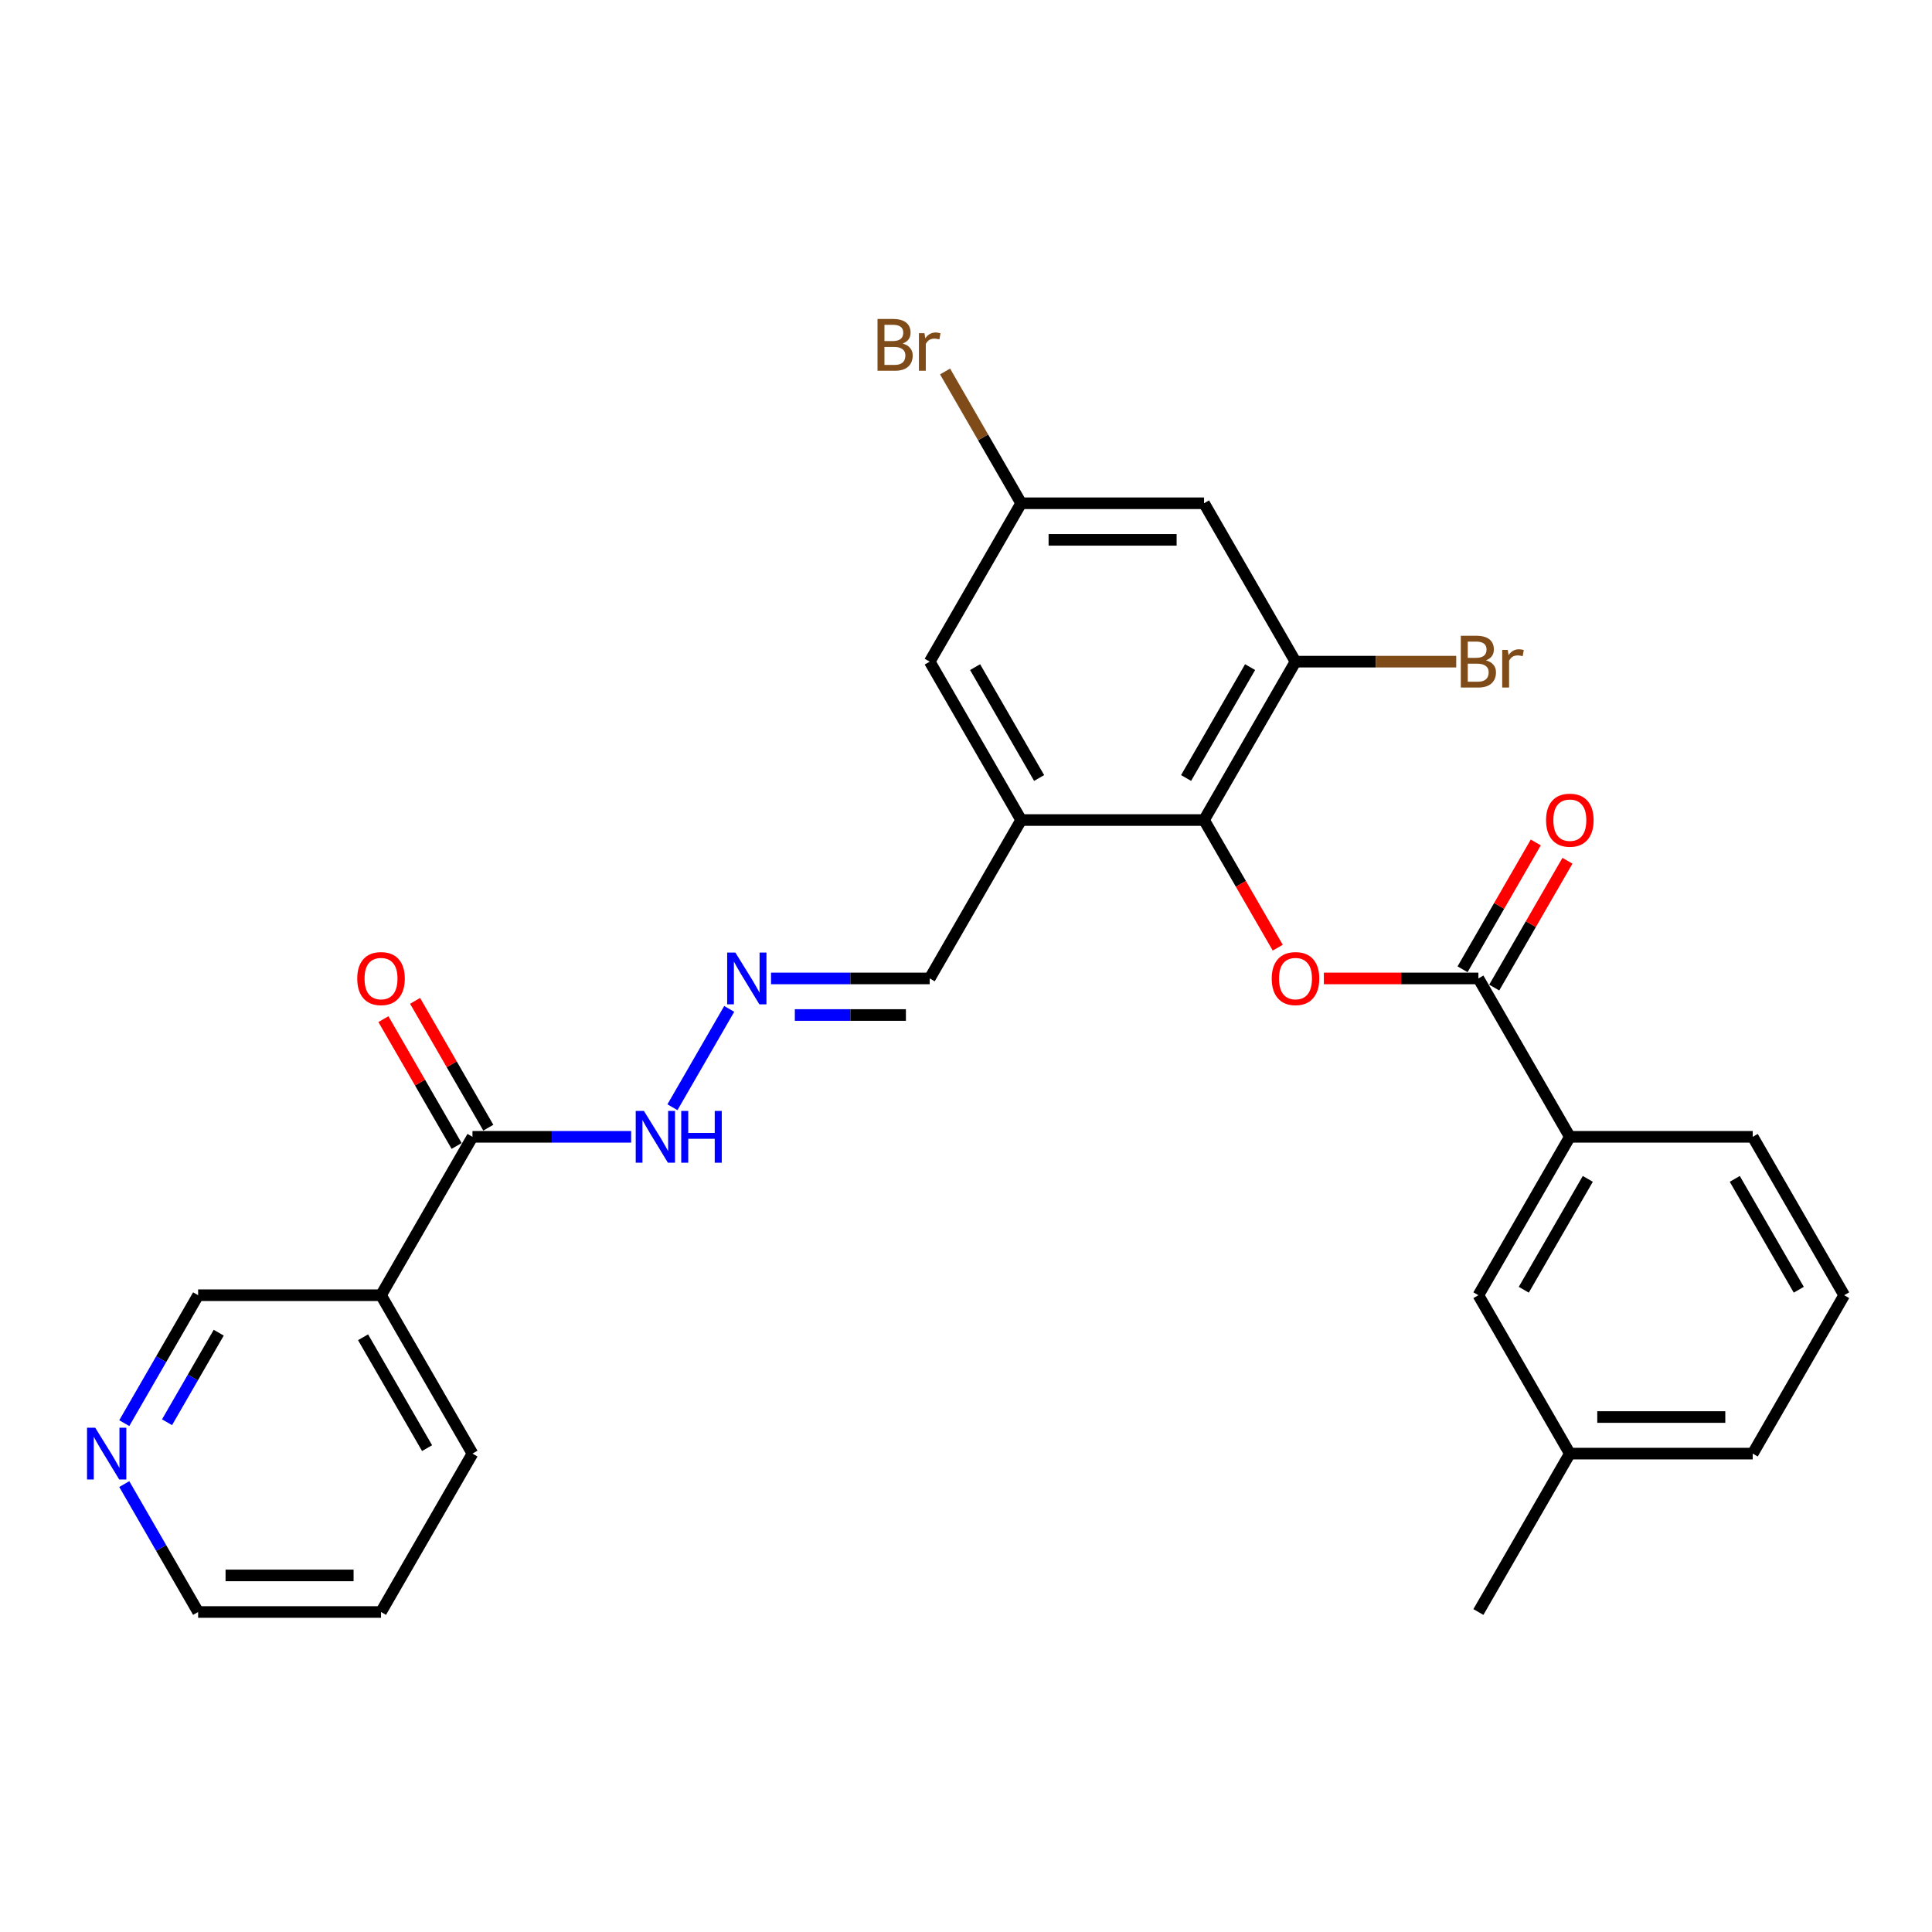 <?xml version='1.0' encoding='iso-8859-1'?>
<svg version='1.1' baseProfile='full'
              xmlns='http://www.w3.org/2000/svg'
                      xmlns:rdkit='http://www.rdkit.org/xml'
                      xmlns:xlink='http://www.w3.org/1999/xlink'
                  xml:space='preserve'
width='1000px' height='1000px' viewBox='0 0 1000 1000'>
<!-- END OF HEADER -->
<rect style='opacity:1.0;fill:#FFFFFF;stroke:none' width='1000' height='1000' x='0' y='0'> </rect>
<path class='bond-0' d='M 623.214,424.452 L 642.284,457.483' style='fill:none;fill-rule:evenodd;stroke:#000000;stroke-width:6px;stroke-linecap:butt;stroke-linejoin:miter;stroke-opacity:1' />
<path class='bond-0' d='M 642.284,457.483 L 661.354,490.513' style='fill:none;fill-rule:evenodd;stroke:#FF0000;stroke-width:6px;stroke-linecap:butt;stroke-linejoin:miter;stroke-opacity:1' />
<path class='bond-2' d='M 623.214,424.452 L 528.548,424.452' style='fill:none;fill-rule:evenodd;stroke:#000000;stroke-width:6px;stroke-linecap:butt;stroke-linejoin:miter;stroke-opacity:1' />
<path class='bond-3' d='M 623.214,424.452 L 670.547,342.469' style='fill:none;fill-rule:evenodd;stroke:#000000;stroke-width:6px;stroke-linecap:butt;stroke-linejoin:miter;stroke-opacity:1' />
<path class='bond-3' d='M 613.917,402.688 L 647.05,345.3' style='fill:none;fill-rule:evenodd;stroke:#000000;stroke-width:6px;stroke-linecap:butt;stroke-linejoin:miter;stroke-opacity:1' />
<path class='bond-1' d='M 685.22,506.436 L 725.217,506.436' style='fill:none;fill-rule:evenodd;stroke:#FF0000;stroke-width:6px;stroke-linecap:butt;stroke-linejoin:miter;stroke-opacity:1' />
<path class='bond-1' d='M 725.217,506.436 L 765.213,506.436' style='fill:none;fill-rule:evenodd;stroke:#000000;stroke-width:6px;stroke-linecap:butt;stroke-linejoin:miter;stroke-opacity:1' />
<path class='bond-7' d='M 765.213,506.436 L 812.546,588.419' style='fill:none;fill-rule:evenodd;stroke:#000000;stroke-width:6px;stroke-linecap:butt;stroke-linejoin:miter;stroke-opacity:1' />
<path class='bond-12' d='M 773.411,511.169 L 792.361,478.347' style='fill:none;fill-rule:evenodd;stroke:#000000;stroke-width:6px;stroke-linecap:butt;stroke-linejoin:miter;stroke-opacity:1' />
<path class='bond-12' d='M 792.361,478.347 L 811.311,445.525' style='fill:none;fill-rule:evenodd;stroke:#FF0000;stroke-width:6px;stroke-linecap:butt;stroke-linejoin:miter;stroke-opacity:1' />
<path class='bond-12' d='M 757.015,501.702 L 775.965,468.88' style='fill:none;fill-rule:evenodd;stroke:#000000;stroke-width:6px;stroke-linecap:butt;stroke-linejoin:miter;stroke-opacity:1' />
<path class='bond-12' d='M 775.965,468.88 L 794.914,436.058' style='fill:none;fill-rule:evenodd;stroke:#FF0000;stroke-width:6px;stroke-linecap:butt;stroke-linejoin:miter;stroke-opacity:1' />
<path class='bond-9' d='M 528.548,424.452 L 481.215,342.469' style='fill:none;fill-rule:evenodd;stroke:#000000;stroke-width:6px;stroke-linecap:butt;stroke-linejoin:miter;stroke-opacity:1' />
<path class='bond-9' d='M 537.844,402.688 L 504.711,345.3' style='fill:none;fill-rule:evenodd;stroke:#000000;stroke-width:6px;stroke-linecap:butt;stroke-linejoin:miter;stroke-opacity:1' />
<path class='bond-13' d='M 528.548,424.452 L 481.215,506.436' style='fill:none;fill-rule:evenodd;stroke:#000000;stroke-width:6px;stroke-linecap:butt;stroke-linejoin:miter;stroke-opacity:1' />
<path class='bond-6' d='M 670.547,342.469 L 623.214,260.486' style='fill:none;fill-rule:evenodd;stroke:#000000;stroke-width:6px;stroke-linecap:butt;stroke-linejoin:miter;stroke-opacity:1' />
<path class='bond-17' d='M 670.547,342.469 L 712.143,342.469' style='fill:none;fill-rule:evenodd;stroke:#000000;stroke-width:6px;stroke-linecap:butt;stroke-linejoin:miter;stroke-opacity:1' />
<path class='bond-17' d='M 712.143,342.469 L 753.74,342.469' style='fill:none;fill-rule:evenodd;stroke:#7F4C19;stroke-width:6px;stroke-linecap:butt;stroke-linejoin:miter;stroke-opacity:1' />
<path class='bond-4' d='M 244.549,588.419 L 285.616,588.419' style='fill:none;fill-rule:evenodd;stroke:#000000;stroke-width:6px;stroke-linecap:butt;stroke-linejoin:miter;stroke-opacity:1' />
<path class='bond-4' d='M 285.616,588.419 L 326.682,588.419' style='fill:none;fill-rule:evenodd;stroke:#0000FF;stroke-width:6px;stroke-linecap:butt;stroke-linejoin:miter;stroke-opacity:1' />
<path class='bond-5' d='M 244.549,588.419 L 197.216,670.402' style='fill:none;fill-rule:evenodd;stroke:#000000;stroke-width:6px;stroke-linecap:butt;stroke-linejoin:miter;stroke-opacity:1' />
<path class='bond-14' d='M 252.748,583.686 L 233.798,550.864' style='fill:none;fill-rule:evenodd;stroke:#000000;stroke-width:6px;stroke-linecap:butt;stroke-linejoin:miter;stroke-opacity:1' />
<path class='bond-14' d='M 233.798,550.864 L 214.848,518.042' style='fill:none;fill-rule:evenodd;stroke:#FF0000;stroke-width:6px;stroke-linecap:butt;stroke-linejoin:miter;stroke-opacity:1' />
<path class='bond-14' d='M 236.351,593.152 L 217.401,560.33' style='fill:none;fill-rule:evenodd;stroke:#000000;stroke-width:6px;stroke-linecap:butt;stroke-linejoin:miter;stroke-opacity:1' />
<path class='bond-14' d='M 217.401,560.33 L 198.452,527.508' style='fill:none;fill-rule:evenodd;stroke:#FF0000;stroke-width:6px;stroke-linecap:butt;stroke-linejoin:miter;stroke-opacity:1' />
<path class='bond-18' d='M 197.216,670.402 L 102.55,670.402' style='fill:none;fill-rule:evenodd;stroke:#000000;stroke-width:6px;stroke-linecap:butt;stroke-linejoin:miter;stroke-opacity:1' />
<path class='bond-21' d='M 197.216,670.402 L 244.549,752.385' style='fill:none;fill-rule:evenodd;stroke:#000000;stroke-width:6px;stroke-linecap:butt;stroke-linejoin:miter;stroke-opacity:1' />
<path class='bond-21' d='M 187.92,692.166 L 221.053,749.555' style='fill:none;fill-rule:evenodd;stroke:#000000;stroke-width:6px;stroke-linecap:butt;stroke-linejoin:miter;stroke-opacity:1' />
<path class='bond-10' d='M 623.214,260.486 L 528.548,260.486' style='fill:none;fill-rule:evenodd;stroke:#000000;stroke-width:6px;stroke-linecap:butt;stroke-linejoin:miter;stroke-opacity:1' />
<path class='bond-10' d='M 609.014,279.419 L 542.748,279.419' style='fill:none;fill-rule:evenodd;stroke:#000000;stroke-width:6px;stroke-linecap:butt;stroke-linejoin:miter;stroke-opacity:1' />
<path class='bond-15' d='M 812.546,588.419 L 765.213,670.402' style='fill:none;fill-rule:evenodd;stroke:#000000;stroke-width:6px;stroke-linecap:butt;stroke-linejoin:miter;stroke-opacity:1' />
<path class='bond-15' d='M 821.843,610.183 L 788.71,667.571' style='fill:none;fill-rule:evenodd;stroke:#000000;stroke-width:6px;stroke-linecap:butt;stroke-linejoin:miter;stroke-opacity:1' />
<path class='bond-22' d='M 812.546,588.419 L 907.212,588.419' style='fill:none;fill-rule:evenodd;stroke:#000000;stroke-width:6px;stroke-linecap:butt;stroke-linejoin:miter;stroke-opacity:1' />
<path class='bond-8' d='M 399.082,506.436 L 440.149,506.436' style='fill:none;fill-rule:evenodd;stroke:#0000FF;stroke-width:6px;stroke-linecap:butt;stroke-linejoin:miter;stroke-opacity:1' />
<path class='bond-8' d='M 440.149,506.436 L 481.215,506.436' style='fill:none;fill-rule:evenodd;stroke:#000000;stroke-width:6px;stroke-linecap:butt;stroke-linejoin:miter;stroke-opacity:1' />
<path class='bond-8' d='M 411.402,525.369 L 440.149,525.369' style='fill:none;fill-rule:evenodd;stroke:#0000FF;stroke-width:6px;stroke-linecap:butt;stroke-linejoin:miter;stroke-opacity:1' />
<path class='bond-8' d='M 440.149,525.369 L 468.895,525.369' style='fill:none;fill-rule:evenodd;stroke:#000000;stroke-width:6px;stroke-linecap:butt;stroke-linejoin:miter;stroke-opacity:1' />
<path class='bond-11' d='M 377.443,522.207 L 348.058,573.103' style='fill:none;fill-rule:evenodd;stroke:#0000FF;stroke-width:6px;stroke-linecap:butt;stroke-linejoin:miter;stroke-opacity:1' />
<path class='bond-28' d='M 481.215,342.469 L 528.548,260.486' style='fill:none;fill-rule:evenodd;stroke:#000000;stroke-width:6px;stroke-linecap:butt;stroke-linejoin:miter;stroke-opacity:1' />
<path class='bond-19' d='M 528.548,260.486 L 508.857,226.381' style='fill:none;fill-rule:evenodd;stroke:#000000;stroke-width:6px;stroke-linecap:butt;stroke-linejoin:miter;stroke-opacity:1' />
<path class='bond-19' d='M 508.857,226.381 L 489.167,192.276' style='fill:none;fill-rule:evenodd;stroke:#7F4C19;stroke-width:6px;stroke-linecap:butt;stroke-linejoin:miter;stroke-opacity:1' />
<path class='bond-20' d='M 765.213,670.402 L 812.546,752.385' style='fill:none;fill-rule:evenodd;stroke:#000000;stroke-width:6px;stroke-linecap:butt;stroke-linejoin:miter;stroke-opacity:1' />
<path class='bond-16' d='M 64.323,736.614 L 83.436,703.508' style='fill:none;fill-rule:evenodd;stroke:#0000FF;stroke-width:6px;stroke-linecap:butt;stroke-linejoin:miter;stroke-opacity:1' />
<path class='bond-16' d='M 83.436,703.508 L 102.55,670.402' style='fill:none;fill-rule:evenodd;stroke:#000000;stroke-width:6px;stroke-linecap:butt;stroke-linejoin:miter;stroke-opacity:1' />
<path class='bond-16' d='M 86.454,736.149 L 99.833,712.975' style='fill:none;fill-rule:evenodd;stroke:#0000FF;stroke-width:6px;stroke-linecap:butt;stroke-linejoin:miter;stroke-opacity:1' />
<path class='bond-16' d='M 99.833,712.975 L 113.213,689.801' style='fill:none;fill-rule:evenodd;stroke:#000000;stroke-width:6px;stroke-linecap:butt;stroke-linejoin:miter;stroke-opacity:1' />
<path class='bond-30' d='M 64.323,768.157 L 83.436,801.263' style='fill:none;fill-rule:evenodd;stroke:#0000FF;stroke-width:6px;stroke-linecap:butt;stroke-linejoin:miter;stroke-opacity:1' />
<path class='bond-30' d='M 83.436,801.263 L 102.55,834.369' style='fill:none;fill-rule:evenodd;stroke:#000000;stroke-width:6px;stroke-linecap:butt;stroke-linejoin:miter;stroke-opacity:1' />
<path class='bond-26' d='M 812.546,752.385 L 765.213,834.369' style='fill:none;fill-rule:evenodd;stroke:#000000;stroke-width:6px;stroke-linecap:butt;stroke-linejoin:miter;stroke-opacity:1' />
<path class='bond-29' d='M 812.546,752.385 L 907.212,752.385' style='fill:none;fill-rule:evenodd;stroke:#000000;stroke-width:6px;stroke-linecap:butt;stroke-linejoin:miter;stroke-opacity:1' />
<path class='bond-29' d='M 826.746,733.452 L 893.012,733.452' style='fill:none;fill-rule:evenodd;stroke:#000000;stroke-width:6px;stroke-linecap:butt;stroke-linejoin:miter;stroke-opacity:1' />
<path class='bond-27' d='M 244.549,752.385 L 197.216,834.369' style='fill:none;fill-rule:evenodd;stroke:#000000;stroke-width:6px;stroke-linecap:butt;stroke-linejoin:miter;stroke-opacity:1' />
<path class='bond-23' d='M 907.212,588.419 L 954.545,670.402' style='fill:none;fill-rule:evenodd;stroke:#000000;stroke-width:6px;stroke-linecap:butt;stroke-linejoin:miter;stroke-opacity:1' />
<path class='bond-23' d='M 897.916,610.183 L 931.049,667.571' style='fill:none;fill-rule:evenodd;stroke:#000000;stroke-width:6px;stroke-linecap:butt;stroke-linejoin:miter;stroke-opacity:1' />
<path class='bond-25' d='M 954.545,670.402 L 907.212,752.385' style='fill:none;fill-rule:evenodd;stroke:#000000;stroke-width:6px;stroke-linecap:butt;stroke-linejoin:miter;stroke-opacity:1' />
<path class='bond-24' d='M 102.55,834.369 L 197.216,834.369' style='fill:none;fill-rule:evenodd;stroke:#000000;stroke-width:6px;stroke-linecap:butt;stroke-linejoin:miter;stroke-opacity:1' />
<path class='bond-24' d='M 116.75,815.436 L 183.016,815.436' style='fill:none;fill-rule:evenodd;stroke:#000000;stroke-width:6px;stroke-linecap:butt;stroke-linejoin:miter;stroke-opacity:1' />
<path  class='atom-1' d='M 658.24 506.511
Q 658.24 500.074, 661.421 496.477
Q 664.602 492.879, 670.547 492.879
Q 676.492 492.879, 679.673 496.477
Q 682.854 500.074, 682.854 506.511
Q 682.854 513.024, 679.635 516.735
Q 676.416 520.408, 670.547 520.408
Q 664.64 520.408, 661.421 516.735
Q 658.24 513.062, 658.24 506.511
M 670.547 517.379
Q 674.637 517.379, 676.833 514.653
Q 679.067 511.888, 679.067 506.511
Q 679.067 501.248, 676.833 498.597
Q 674.637 495.909, 670.547 495.909
Q 666.457 495.909, 664.223 498.559
Q 662.027 501.21, 662.027 506.511
Q 662.027 511.926, 664.223 514.653
Q 666.457 517.379, 670.547 517.379
' fill='#FF0000'/>
<path  class='atom-9' d='M 380.622 493.031
L 389.407 507.231
Q 390.278 508.632, 391.679 511.169
Q 393.081 513.706, 393.156 513.857
L 393.156 493.031
L 396.716 493.031
L 396.716 519.84
L 393.043 519.84
L 383.614 504.315
Q 382.516 502.498, 381.342 500.415
Q 380.206 498.332, 379.865 497.688
L 379.865 519.84
L 376.381 519.84
L 376.381 493.031
L 380.622 493.031
' fill='#0000FF'/>
<path  class='atom-12' d='M 333.289 575.014
L 342.074 589.214
Q 342.945 590.615, 344.346 593.152
Q 345.747 595.689, 345.823 595.841
L 345.823 575.014
L 349.383 575.014
L 349.383 601.824
L 345.71 601.824
L 336.281 586.298
Q 335.183 584.481, 334.009 582.398
Q 332.873 580.315, 332.532 579.672
L 332.532 601.824
L 329.048 601.824
L 329.048 575.014
L 333.289 575.014
' fill='#0000FF'/>
<path  class='atom-12' d='M 352.601 575.014
L 356.236 575.014
L 356.236 586.412
L 369.944 586.412
L 369.944 575.014
L 373.579 575.014
L 373.579 601.824
L 369.944 601.824
L 369.944 589.441
L 356.236 589.441
L 356.236 601.824
L 352.601 601.824
L 352.601 575.014
' fill='#0000FF'/>
<path  class='atom-13' d='M 800.24 424.528
Q 800.24 418.091, 803.42 414.493
Q 806.601 410.896, 812.546 410.896
Q 818.491 410.896, 821.672 414.493
Q 824.853 418.091, 824.853 424.528
Q 824.853 431.041, 821.634 434.752
Q 818.416 438.425, 812.546 438.425
Q 806.639 438.425, 803.42 434.752
Q 800.24 431.079, 800.24 424.528
M 812.546 435.396
Q 816.636 435.396, 818.832 432.669
Q 821.066 429.905, 821.066 424.528
Q 821.066 419.265, 818.832 416.614
Q 816.636 413.925, 812.546 413.925
Q 808.457 413.925, 806.223 416.576
Q 804.026 419.227, 804.026 424.528
Q 804.026 429.943, 806.223 432.669
Q 808.457 435.396, 812.546 435.396
' fill='#FF0000'/>
<path  class='atom-15' d='M 184.91 506.511
Q 184.91 500.074, 188.09 496.477
Q 191.271 492.879, 197.216 492.879
Q 203.161 492.879, 206.342 496.477
Q 209.523 500.074, 209.523 506.511
Q 209.523 513.024, 206.304 516.735
Q 203.086 520.408, 197.216 520.408
Q 191.309 520.408, 188.09 516.735
Q 184.91 513.062, 184.91 506.511
M 197.216 517.379
Q 201.306 517.379, 203.502 514.653
Q 205.736 511.888, 205.736 506.511
Q 205.736 501.248, 203.502 498.597
Q 201.306 495.909, 197.216 495.909
Q 193.127 495.909, 190.893 498.559
Q 188.696 501.21, 188.696 506.511
Q 188.696 511.926, 190.893 514.653
Q 193.127 517.379, 197.216 517.379
' fill='#FF0000'/>
<path  class='atom-17' d='M 49.291 738.981
L 58.076 753.181
Q 58.947 754.582, 60.348 757.119
Q 61.749 759.656, 61.825 759.807
L 61.825 738.981
L 65.384 738.981
L 65.384 765.79
L 61.711 765.79
L 52.282 750.265
Q 51.184 748.447, 50.01 746.365
Q 48.874 744.282, 48.534 743.638
L 48.534 765.79
L 45.05 765.79
L 45.05 738.981
L 49.291 738.981
' fill='#0000FF'/>
<path  class='atom-18' d='M 769.132 341.787
Q 771.707 342.507, 772.995 344.097
Q 774.32 345.65, 774.32 347.96
Q 774.32 351.671, 771.934 353.791
Q 769.587 355.874, 765.118 355.874
L 756.106 355.874
L 756.106 329.064
L 764.02 329.064
Q 768.602 329.064, 770.912 330.92
Q 773.222 332.775, 773.222 336.183
Q 773.222 340.235, 769.132 341.787
M 759.704 332.094
L 759.704 340.5
L 764.02 340.5
Q 766.671 340.5, 768.034 339.44
Q 769.435 338.342, 769.435 336.183
Q 769.435 332.094, 764.02 332.094
L 759.704 332.094
M 765.118 352.844
Q 767.731 352.844, 769.132 351.595
Q 770.533 350.345, 770.533 347.96
Q 770.533 345.763, 768.981 344.665
Q 767.466 343.529, 764.55 343.529
L 759.704 343.529
L 759.704 352.844
L 765.118 352.844
' fill='#7F4C19'/>
<path  class='atom-18' d='M 780.417 336.41
L 780.833 339.099
Q 782.878 336.07, 786.21 336.07
Q 787.27 336.07, 788.709 336.448
L 788.141 339.629
Q 786.513 339.25, 785.604 339.25
Q 784.014 339.25, 782.954 339.894
Q 781.931 340.5, 781.098 341.977
L 781.098 355.874
L 777.539 355.874
L 777.539 336.41
L 780.417 336.41
' fill='#7F4C19'/>
<path  class='atom-20' d='M 467.223 177.821
Q 469.798 178.54, 471.085 180.131
Q 472.411 181.683, 472.411 183.993
Q 472.411 187.704, 470.025 189.825
Q 467.677 191.907, 463.209 191.907
L 454.197 191.907
L 454.197 165.098
L 462.111 165.098
Q 466.693 165.098, 469.003 166.953
Q 471.313 168.809, 471.313 172.217
Q 471.313 176.268, 467.223 177.821
M 457.794 168.127
L 457.794 176.533
L 462.111 176.533
Q 464.762 176.533, 466.125 175.473
Q 467.526 174.375, 467.526 172.217
Q 467.526 168.127, 462.111 168.127
L 457.794 168.127
M 463.209 188.878
Q 465.822 188.878, 467.223 187.628
Q 468.624 186.379, 468.624 183.993
Q 468.624 181.797, 467.072 180.699
Q 465.557 179.563, 462.641 179.563
L 457.794 179.563
L 457.794 188.878
L 463.209 188.878
' fill='#7F4C19'/>
<path  class='atom-20' d='M 478.507 172.444
L 478.924 175.132
Q 480.969 172.103, 484.301 172.103
Q 485.361 172.103, 486.8 172.482
L 486.232 175.662
Q 484.604 175.284, 483.695 175.284
Q 482.105 175.284, 481.044 175.928
Q 480.022 176.533, 479.189 178.01
L 479.189 191.907
L 475.629 191.907
L 475.629 172.444
L 478.507 172.444
' fill='#7F4C19'/>
</svg>
